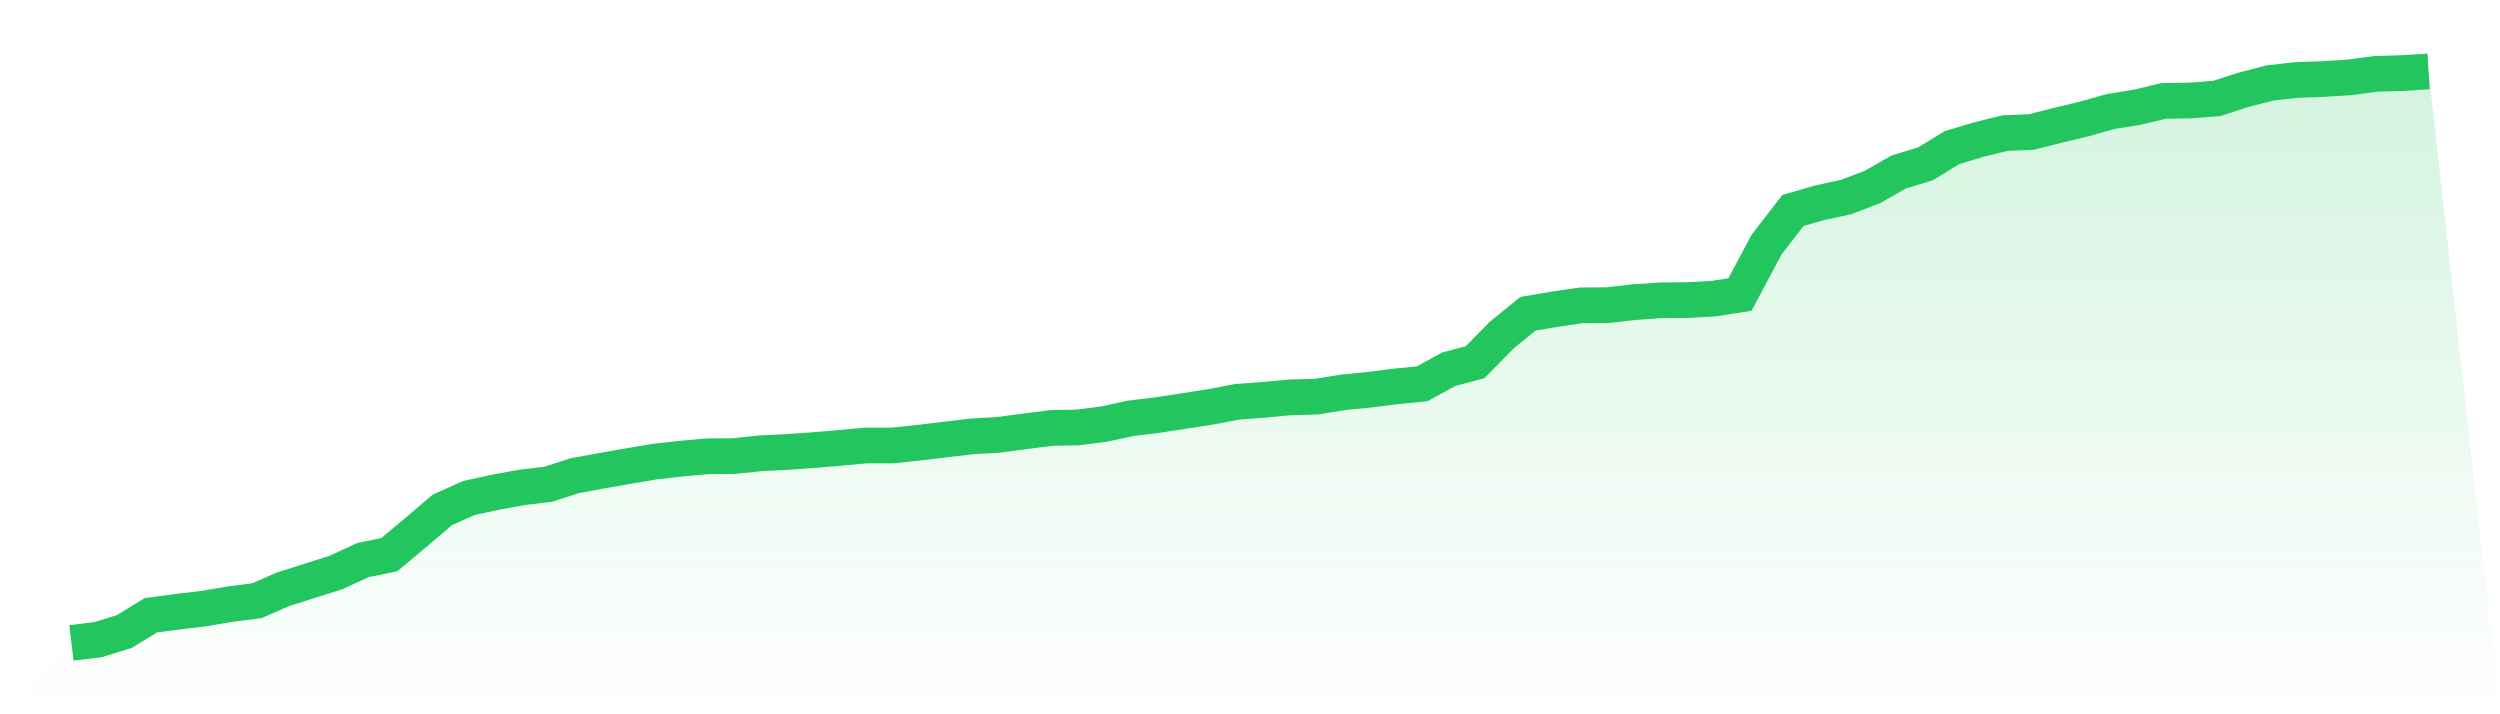 <svg viewBox="0 0 140 40" xmlns="http://www.w3.org/2000/svg">
<defs>
<linearGradient id="gradient" x1="0" x2="0" y1="0" y2="1">
<stop offset="0%" stop-color="#22c55e" stop-opacity="0.2"/>
<stop offset="100%" stop-color="#22c55e" stop-opacity="0"/>
</linearGradient>
</defs>
<path d="M4,36 L4,36 L5.483,35.823 L6.966,35.363 L8.449,34.455 L9.933,34.257 L11.416,34.08 L12.899,33.829 L14.382,33.641 L15.865,32.994 L17.348,32.524 L18.831,32.055 L20.315,31.366 L21.798,31.063 L23.281,29.821 L24.764,28.558 L26.247,27.89 L27.73,27.567 L29.213,27.295 L30.697,27.118 L32.18,26.638 L33.663,26.367 L35.146,26.106 L36.629,25.855 L38.112,25.688 L39.596,25.553 L41.079,25.542 L42.562,25.386 L44.045,25.312 L45.528,25.208 L47.011,25.083 L48.494,24.947 L49.978,24.947 L51.461,24.791 L52.944,24.613 L54.427,24.436 L55.91,24.352 L57.393,24.154 L58.876,23.966 L60.36,23.935 L61.843,23.747 L63.326,23.423 L64.809,23.246 L66.292,23.016 L67.775,22.787 L69.258,22.505 L70.742,22.39 L72.225,22.254 L73.708,22.213 L75.191,21.973 L76.674,21.826 L78.157,21.639 L79.64,21.492 L81.124,20.678 L82.607,20.282 L84.09,18.768 L85.573,17.568 L87.056,17.318 L88.539,17.099 L90.022,17.088 L91.506,16.921 L92.989,16.817 L94.472,16.806 L95.955,16.723 L97.438,16.493 L98.921,13.706 L100.404,11.786 L101.888,11.358 L103.371,11.035 L104.854,10.471 L106.337,9.626 L107.82,9.177 L109.303,8.269 L110.787,7.82 L112.27,7.455 L113.753,7.392 L115.236,7.016 L116.719,6.661 L118.202,6.244 L119.685,6.004 L121.169,5.649 L122.652,5.628 L124.135,5.513 L125.618,5.033 L127.101,4.647 L128.584,4.48 L130.067,4.428 L131.551,4.334 L133.034,4.136 L134.517,4.094 L136,4 L140,40 L0,40 z" fill="url(#gradient)"/>
<path d="M4,36 L4,36 L5.483,35.823 L6.966,35.363 L8.449,34.455 L9.933,34.257 L11.416,34.08 L12.899,33.829 L14.382,33.641 L15.865,32.994 L17.348,32.524 L18.831,32.055 L20.315,31.366 L21.798,31.063 L23.281,29.821 L24.764,28.558 L26.247,27.89 L27.73,27.567 L29.213,27.295 L30.697,27.118 L32.18,26.638 L33.663,26.367 L35.146,26.106 L36.629,25.855 L38.112,25.688 L39.596,25.553 L41.079,25.542 L42.562,25.386 L44.045,25.312 L45.528,25.208 L47.011,25.083 L48.494,24.947 L49.978,24.947 L51.461,24.791 L52.944,24.613 L54.427,24.436 L55.91,24.352 L57.393,24.154 L58.876,23.966 L60.36,23.935 L61.843,23.747 L63.326,23.423 L64.809,23.246 L66.292,23.016 L67.775,22.787 L69.258,22.505 L70.742,22.39 L72.225,22.254 L73.708,22.213 L75.191,21.973 L76.674,21.826 L78.157,21.639 L79.64,21.492 L81.124,20.678 L82.607,20.282 L84.09,18.768 L85.573,17.568 L87.056,17.318 L88.539,17.099 L90.022,17.088 L91.506,16.921 L92.989,16.817 L94.472,16.806 L95.955,16.723 L97.438,16.493 L98.921,13.706 L100.404,11.786 L101.888,11.358 L103.371,11.035 L104.854,10.471 L106.337,9.626 L107.82,9.177 L109.303,8.269 L110.787,7.82 L112.27,7.455 L113.753,7.392 L115.236,7.016 L116.719,6.661 L118.202,6.244 L119.685,6.004 L121.169,5.649 L122.652,5.628 L124.135,5.513 L125.618,5.033 L127.101,4.647 L128.584,4.48 L130.067,4.428 L131.551,4.334 L133.034,4.136 L134.517,4.094 L136,4" fill="none" stroke="#22c55e" stroke-width="2"/>
</svg>